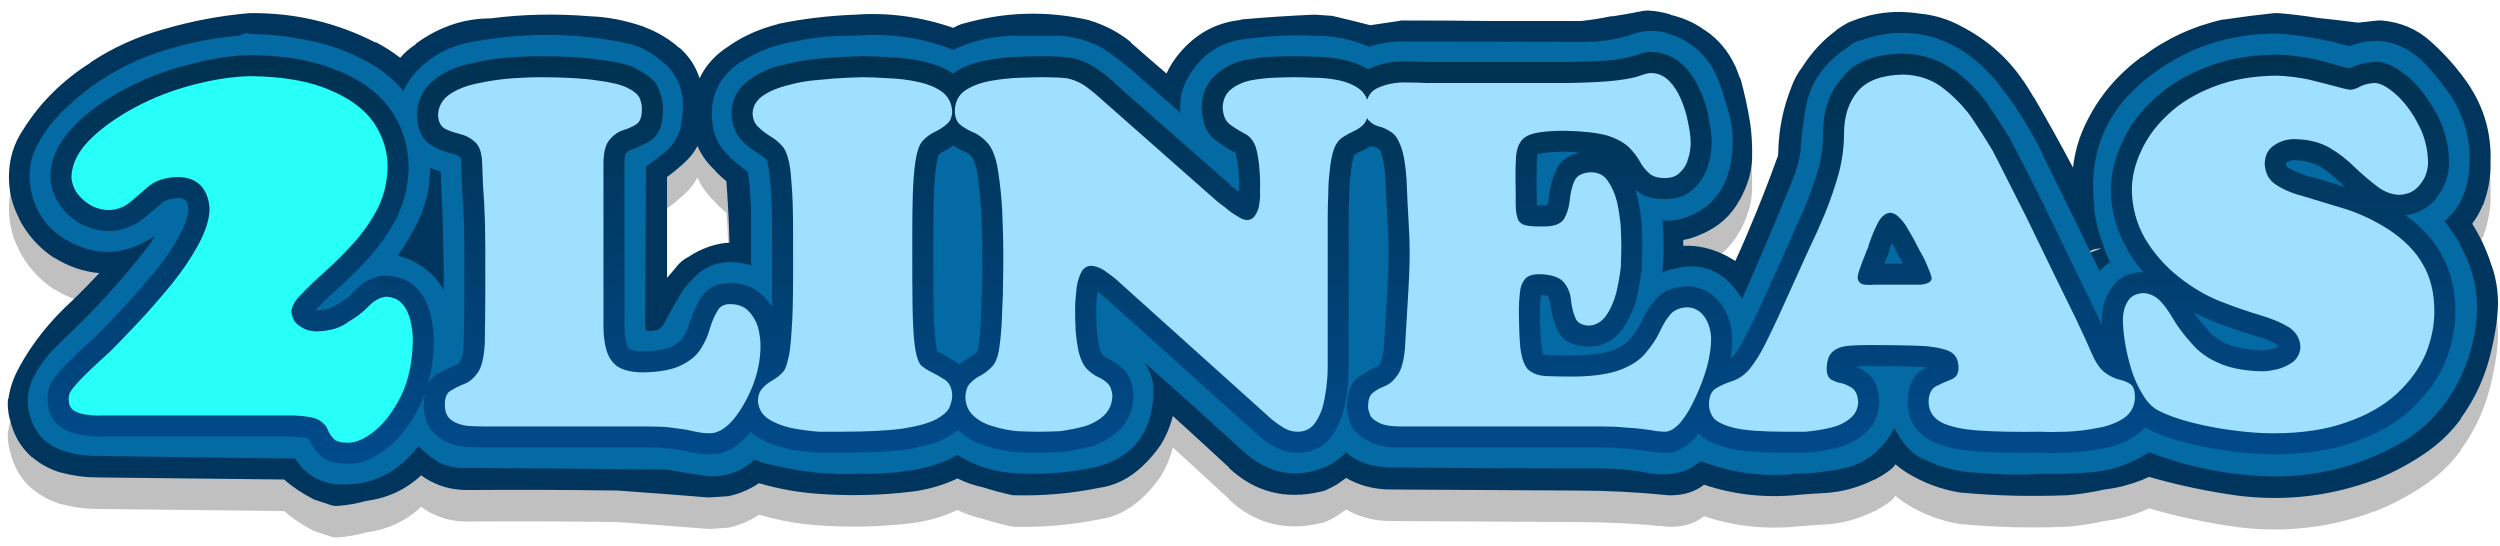 <?xml version="1.0" encoding="utf-8"?><svg id="bingoTVs" image-rendering="auto" baseProfile="basic" version="1.1" x="0px" y="0px" width="238" height="52" xmlns="http://www.w3.org/2000/svg" xmlns:xlink="http://www.w3.org/1999/xlink"><defs><linearGradient id="Gradient_1" gradientUnits="userSpaceOnUse" x1="119.637" y1="47.25" x2="119.662" y2="2.449" spreadMethod="pad"><stop offset="0%" stop-color="#014D91"/><stop offset="100%" stop-color="#002F4A"/></linearGradient></defs><g id="icoDOBLEL" overflow="visible"><g><g id="Layer5_0_FILL"><path fill="#000" fill-opacity=".247" stroke="none" d="M231.35 6.9Q229.45 5.2 226.75 4.95 226.55 4.95 226.35 4.95 225.45 5.05 224.55 5.15L224.45 5.15Q222.5 4.9 220.6 4.7 218.75 4.4 216.9 4.25 216.7 4.25 216.5 4.25 214.1 4.5 211.8 4.85 211.7 4.85 211.65 4.85 207.4 5.8 203.95 8.4L203.9 8.4Q200.35 11 198.55 14.8 197.6 16.75 197.35 18.95 195.55 15.55 193.65 12.3L193.6 12.25Q193.1 11.4 192.6 10.65 192.55 10.65 192.55 10.6 190.35 7.4 186.8 5.55 184.9 4.5 182.8 4.3 179.4 3.75 176.2 5.05 176.05 5.1 175.95 5.15 175.4 5.45 174.9 5.8 174.85 5.8 174.8 5.9 172.95 7.25 171.6 9.35 170.9 10.25 170.5 11.4 169.4 14.2 169.3 17.2L169.3 17.25Q169.3 17.6 169.25 17.95 169.2 17.95 169.2 18 167.9 21.6 166.45 25 165.85 26.45 165.2 27.85 164.9 27.65 164.6 27.5L164.55 27.45Q162.4 26.3 160.25 26.4L160.25 25.85Q161.05 25.7 161.85 25.35 164.4 24.3 165.6 22.05 165.6 22 165.65 22 166.75 19.95 166.8 18.1 166.85 16.25 166.6 14.6 166.25 12.5 165.7 10.5L165.65 10.45Q165.45 9.9 165.25 9.4 165.25 9.35 165.2 9.3 164.2 7.15 162.35 5.9 162.3 5.85 162.25 5.85 160.9 4.85 159 4.4L159.1 4.4Q158 4.05 156.85 4 156.6 4 156.35 4.05 154.9 4.35 153.55 4.55 153.45 4.55 153.35 4.55 151.95 4.85 150.5 5 146.3 5 142.1 5 137.75 4.95 133.45 4.95 133.3 4.95 133.15 5 131.75 5.2 130.45 5.4 128.7 4.95 127 4.55 126.85 4.5 126.7 4.5 125.95 4.45 125.25 4.4 125.1 4.4 125 4.4 121.55 4.55 118.2 4.85 118.15 4.85 118.1 4.9 114.9 5.25 112.7 7.6 111.65 8.7 111.05 10 109.35 8.55 107.65 7.05L107.65 7Q105.9 5.6 103.75 4.95 103.65 4.9 103.6 4.9 97.65 3.55 91.7 5.25 91.6 5.25 91.5 5.3 91.1 5.45 90.75 5.65 86.1 4.05 81.4 4.4 81.35 4.4 81.3 4.4 77.6 4.55 74.2 5.25 74.1 5.25 74.05 5.3 71.5 5.95 69.5 7.3 69.45 7.3 69.45 7.35 67.5 8.55 66.6 10.45 66.05 8.75 64.7 7.55L64.65 7.55Q63.25 6.3 61.4 5.6 61.35 5.55 61.3 5.55 58.75 4.65 56.2 4.55 51.3 4.15 46.7 4.75 42.9 4.75 39.6 7.15L39.6 7.2Q38.75 7.75 38.1 8.5 37 7.65 35.75 7L35.75 7.05Q30.2 4.2 23.9 4.25 23.8 4.25 23.75 4.25 19.65 4.6 15.7 5.75 11.85 6.8 8.6 8.95L8.65 8.95Q4.6 11.5 2.2 15.35 .85 17.35 .85 19.85 .85 21.95 1.8 23.75L1.75 23.7Q2.95 26.1 5.15 27.55L5.2 27.55Q7.2 28.8 9.45 29 8.25 30.3 6.9 31.6 3.75 34.45 1.8 38L1.85 37.95Q1.05 39.3 .8 40.95 .75 41 .75 41.1 .7 41.95 .9 42.8 .9 42.85 .95 42.9 1.4 45.05 3 46.5 3.05 46.5 3.1 46.55 4.2 47.5 5.8 48L5.85 48Q7.55 48.45 9.2 48.45 18.1 48.55 27.05 48.65 28.3 49.75 29.9 50.55 30.05 50.6 30.2 50.65 30.8 50.85 31.55 51.1 31.9 51.2 32.3 51.15 33.55 51.05 34.8 50.7 37.9 50.3 40.1 48.25 40.25 48.35 40.45 48.5 42.25 49.65 44.45 49.65L44.5 49.65Q51.7 49.6 58.8 49.7 63.05 50 67.35 50.35 67.5 50.35 67.65 50.35 68.4 50.3 69.15 50.25 69.3 50.25 69.5 50.2 71 49.85 72.25 49 75 49.8 77.75 50 82.25 50.35 86.85 49.8 89.15 49.5 91.15 48.55 92.25 49.1 93.6 49.4 94.85 49.8 96.2 50.1 96.4 50.15 96.6 50.15 100.65 50.25 104.6 49.45 106.9 49.15 108.8 47.35 109.75 46.45 110.5 45.35 111.3 44.05 111.65 42.6 114.35 45.05 117 47.5L117 47.55Q120.7 51 125.75 49.8 125.95 49.75 126.15 49.7 126.8 49.4 127.4 49.05 127.4 49 127.45 49 127.8 48.75 128.15 48.5 130.05 49.6 132.4 49.6 141.3 49.65 150.05 49.7 154.4 49.7 158.85 50.15 158.95 50.15 159.05 50.15 160.9 50.15 162.15 49.2 162.2 49.15 162.25 49.15 166.55 50.6 171.3 50.1 172.4 50 173.5 49.95 176.05 49.85 178.45 48.65L178.5 48.65Q180.15 47.75 180.45 47.2 180.9 47.6 181.45 47.95 183.85 49.45 186.65 49.9 186.7 49.9 186.75 49.9 191.65 50.35 196.7 50.15L196.8 50.15Q198.55 50 200.35 49.6 202.1 49.4 203.75 48.75L203.8 48.75Q204.2 48.55 204.6 48.4 208.75 49.6 213.15 50.2 219.8 51 226 48.7L226.05 48.7Q228.85 47.6 231.3 45.85 231.3 45.8 231.35 45.8 233 44.6 234.3 42.85L234.25 42.85Q236.45 39.85 237.25 36.05 237.6 34.5 237.75 33.05L237.75 33Q238 30.55 237.2 28.25L237.2 28.3Q236.55 26.2 235.35 24.3 235.95 23.5 236.35 22.55L236.4 22.5Q237.15 20.45 237.1 18.55 237.1 18.45 237.1 18.4 237.25 14 234.55 10.4 233.15 8.5 231.35 6.9M198.9 28.4Q198.9 28.45 198.9 28.5L198 28.7Q198 27.8 198.45 27.3 198.65 27.85 198.9 28.4M199 27.05Q198.95 27 198.95 26.95L199.05 26.85Q199.45 26.65 200.05 26.65L199 27.05M65.2 18.45Q65.2 18.4 65.25 18.4 65.95 17.75 66.4 16.9 66.95 18.2 68.15 19.3L68.1 19.3Q68.6 19.8 69.15 20.25 69.2 20.95 69.25 21.65L69.25 21.7Q69.4 23.9 69.45 26.1 68.5 26.15 67.6 26.45 67.5 26.45 67.45 26.5 66.45 26.85 65.55 27.45 64.85 27.8 64.4 28.4 63.95 28.95 63.5 29.45L63.5 19.85Q64.45 19.15 65.2 18.45Z"/></g></g><g><g id="Layer4_0_FILL"><path fill="#00365D" stroke="none" d="M231.35 3.9Q229.45 2.2 226.75 1.95 226.55 1.95 226.35 1.95 225.45 2.05 224.55 2.15L224.45 2.15Q222.5 1.9 220.6 1.7 218.75 1.4 216.9 1.25 216.7 1.25 216.5 1.25 214.1 1.5 211.8 1.85 211.7 1.85 211.65 1.85 207.4 2.8 203.95 5.4L203.9 5.4Q200.35 8 198.55 11.8 197.6 13.75 197.35 15.95 195.55 12.55 193.65 9.3L193.6 9.25Q193.1 8.4 192.6 7.65 192.55 7.65 192.55 7.6 190.35 4.4 186.8 2.55 184.9 1.5 182.8 1.3 179.4 .75 176.2 2.05 176.05 2.1 175.95 2.15 175.4 2.45 174.9 2.8 174.85 2.8 174.8 2.9 172.95 4.25 171.6 6.35 170.9 7.25 170.5 8.4 169.4 11.2 169.3 14.2L169.3 14.25Q169.3 14.6 169.25 14.95 169.2 14.95 169.2 15 167.9 18.6 166.45 22 165.85 23.45 165.2 24.85 164.9 24.65 164.6 24.5L164.55 24.45Q162.4 23.3 160.25 23.4L160.25 22.85Q161.05 22.7 161.85 22.35 164.4 21.3 165.6 19.05 165.6 19 165.65 19 166.75 16.95 166.8 15.1 166.85 13.25 166.6 11.6 166.25 9.5 165.7 7.5L165.65 7.45Q165.45 6.9 165.25 6.4 165.25 6.35 165.2 6.3 164.2 4.15 162.35 2.9 162.3 2.85 162.25 2.85 160.9 1.85 159 1.4L159.1 1.4Q158 1.05 156.85 1 156.6 1 156.35 1.05 154.9 1.35 153.55 1.55 153.45 1.55 153.35 1.55 151.95 1.85 150.5 2 146.3 2 142.1 2 137.75 1.95 133.45 1.95 133.3 1.95 133.15 2 131.75 2.2 130.45 2.4 128.7 1.95 127 1.55 126.85 1.5 126.7 1.5 125.95 1.45 125.25 1.4 125.1 1.4 125 1.4 121.55 1.55 118.2 1.85 118.15 1.85 118.1 1.9 114.9 2.25 112.7 4.6 111.65 5.7 111.05 7 109.35 5.55 107.65 4.05L107.65 4Q105.9 2.6 103.75 1.95 103.65 1.9 103.6 1.9 97.65 .55 91.7 2.25 91.6 2.25 91.5 2.3 91.1 2.45 90.75 2.65 86.1 1.05 81.4 1.4 81.35 1.4 81.3 1.4 77.6 1.55 74.2 2.25 74.1 2.25 74.05 2.3 71.5 2.95 69.5 4.3 69.45 4.3 69.45 4.35 67.5 5.55 66.6 7.45 66.05 5.75 64.7 4.55L64.65 4.55Q63.25 3.3 61.4 2.6 61.35 2.55 61.3 2.55 58.75 1.65 56.2 1.55 51.3 1.15 46.7 1.75 42.9 1.75 39.6 4.15L39.6 4.2Q38.75 4.75 38.1 5.5 37 4.65 35.75 4L35.75 4.05Q30.2 1.2 23.9 1.25 23.8 1.25 23.75 1.25 19.65 1.6 15.7 2.75 11.85 3.8 8.6 5.95L8.65 5.95Q4.6 8.5 2.2 12.35 .85 14.35 .85 16.85 .85 18.95 1.8 20.75L1.75 20.7Q2.95 23.1 5.15 24.55L5.2 24.55Q7.2 25.8 9.45 26 8.25 27.3 6.9 28.6 3.75 31.45 1.8 35L1.85 34.95Q1.05 36.3 .8 37.95 .75 38 .75 38.1 .7 38.95 .9 39.8 .9 39.85 .95 39.9 1.4 42.05 3 43.5 3.05 43.5 3.1 43.55 4.2 44.5 5.8 45L5.85 45Q7.55 45.45 9.2 45.45 18.1 45.55 27.05 45.65 28.3 46.75 29.9 47.55 30.05 47.6 30.2 47.65 30.8 47.85 31.55 48.1 31.9 48.2 32.3 48.15 33.55 48.05 34.8 47.7 37.9 47.3 40.1 45.25 40.25 45.35 40.45 45.5 42.25 46.65 44.45 46.65L44.5 46.65Q51.7 46.6 58.8 46.7 63.05 47 67.35 47.35 67.5 47.35 67.65 47.35 68.4 47.3 69.15 47.25 69.3 47.25 69.5 47.2 71 46.85 72.25 46 75 46.8 77.75 47 82.25 47.35 86.85 46.8 89.15 46.5 91.15 45.55 92.25 46.1 93.6 46.4 94.85 46.8 96.2 47.1 96.4 47.15 96.6 47.15 100.65 47.25 104.6 46.45 106.9 46.15 108.8 44.35 109.75 43.45 110.5 42.35 111.3 41.05 111.65 39.6 114.35 42.05 117 44.5L117 44.55Q120.7 48 125.75 46.8 125.95 46.75 126.15 46.7 126.8 46.4 127.4 46.05 127.4 46 127.45 46 127.8 45.75 128.15 45.5 130.05 46.6 132.4 46.6 141.3 46.65 150.05 46.7 154.4 46.7 158.85 47.15 158.95 47.15 159.05 47.15 160.9 47.15 162.15 46.2 162.2 46.15 162.25 46.15 166.55 47.6 171.3 47.1 172.4 47 173.5 46.95 176.05 46.85 178.45 45.65L178.5 45.65Q180.15 44.75 180.45 44.2 180.9 44.6 181.45 44.95 183.85 46.45 186.65 46.9 186.7 46.9 186.75 46.9 191.65 47.35 196.7 47.15L196.8 47.15Q198.55 47 200.35 46.6 202.1 46.4 203.75 45.75L203.8 45.75Q204.2 45.55 204.6 45.4 208.75 46.6 213.15 47.2 219.8 48 226 45.7L226.05 45.7Q228.85 44.6 231.3 42.85 231.3 42.8 231.35 42.8 233 41.6 234.3 39.85L234.25 39.85Q236.45 36.85 237.25 33.05 237.6 31.5 237.75 30.05L237.75 30Q238 27.55 237.2 25.25L237.2 25.3Q236.55 23.2 235.35 21.3 235.95 20.5 236.35 19.55L236.4 19.5Q237.15 17.45 237.1 15.55 237.1 15.45 237.1 15.4 237.25 11 234.55 7.4 233.15 5.5 231.35 3.9M199 24.05Q198.95 24 198.95 23.95L199.05 23.85Q199.45 23.65 200.05 23.65L199 24.05M198.9 25.4Q198.9 25.45 198.9 25.5L198 25.7Q198 24.8 198.45 24.3 198.65 24.85 198.9 25.4M66.4 13.9Q66.95 15.2 68.15 16.3L68.1 16.3Q68.6 16.8 69.15 17.25 69.2 17.95 69.25 18.65L69.25 18.7Q69.4 20.9 69.45 23.1 68.5 23.15 67.6 23.45 67.5 23.45 67.45 23.5 66.45 23.85 65.55 24.45 64.85 24.8 64.4 25.4 63.95 25.95 63.5 26.45L63.5 16.85Q64.45 16.15 65.2 15.45 65.2 15.4 65.25 15.4 65.95 14.75 66.4 13.9Z"/></g></g><g><g id="Layer3_0_FILL"><path fill="#046AA3" stroke="none" d="M230.85 6.05Q227.65 2.85 223.65 4.4 220.35 3.45 216.85 3.2 216.75 3.2 216.7 3.2 210.15 3.2 205.05 6.95 198.35 11.8 199.4 19.85L199.35 19.8Q199.55 21.5 200.15 23.1 200.35 23.8 200.7 24.55L200.7 24.6Q200.8 24.75 200.9 24.95 200.4 25.25 200.05 25.65 200 25.65 200 25.7 199.95 25.75 199.9 25.85 197.2 20.25 194.45 14.7L194.45 14.65Q192.95 11.6 190.9 8.8L190.85 8.8Q190.1 7.7 189.2 6.8 187.15 4.65 184.5 3.7 184.45 3.65 184.4 3.65 180.7 2.5 177 3.9 176.95 3.9 176.9 3.9 176.4 4.1 175.95 4.45L176 4.45Q172.25 6.8 171.8 10.95 171.55 12.6 171.4 14.25L171.45 14.2Q171.25 15.65 170.7 17 168.35 22.8 165.85 28.45 165.75 28.3 165.7 28.2L165.65 28.15Q163.2 24.45 159.15 25.65L159.2 25.6Q158.65 25.75 158.25 25.95 158.5 23.5 158.25 21 159 21.05 159.85 20.9 159.9 20.85 160 20.85 164.25 19.65 164.85 14.95L164.85 15Q165.15 12.8 164.6 10.8 164.2 9.4 163.75 8.05L163.75 8.1Q162.45 4.2 158.6 3.15L158.55 3.1Q156.75 2.65 154.9 3.45L154.85 3.45Q152.85 4 150.65 4 142.15 3.95 133.45 3.95 131.85 3.95 130.35 4.45 127.85 3.4 125.2 3.4 125.15 3.4 125.1 3.4 121.75 3.25 118.35 3.75L118.3 3.75Q114.9 4.25 113.15 7.3 112.35 8.55 112.35 10.3 112.35 10.5 112.4 10.75 109.9 8.6 107.5 6.45L107.45 6.45Q106.3 5.45 105.2 4.75L105.15 4.7Q103.2 3.55 100.85 3.4 100.8 3.4 100.75 3.4 98.9 3.4 97.05 3.4 93.65 3.35 90.75 4.75 86.35 3 81.45 3.4 78.6 3.35 75.85 3.9L75.95 3.9Q73 4.3 70.55 5.9L70.5 5.9Q67.3 8.05 67.85 11.9 68.05 13.6 69.45 14.9 69.45 14.95 69.5 15 70.2 15.6 71 16.2L70.85 16.1 70.9 16.15Q70.95 16.15 71 16.25 71.1 16.3 71.2 16.4 71.5 18.5 71.5 20.65 71.5 22.95 71.5 25.25 71.2 25.15 70.85 25.1 67.85 24.45 65.9 26.6 65.85 26.6 65.85 26.65 65 27.5 64.45 28.6L64.45 28.55Q63.75 29.8 63.1 31L63.05 31.05Q63 31.15 62.9 31.25 62.8 31.25 62.75 31.3 62.7 31.35 62.65 31.4 62.05 31.55 61.5 31.5 61.4 31.05 61.4 30.55L61.4 30.5Q61.45 23.15 61.5 15.85 62.45 15.2 63.35 14.45L63.4 14.4Q64.4 13.5 64.8 12.2 64.8 12.1 64.8 12.05 65.05 10.85 65 9.6L65 9.55Q64.85 7.55 63.35 6.1L63.3 6.1Q61.65 4.55 59.65 4.1L59.6 4.1Q52.4 2.6 44.9 4 41.75 4.55 39.6 6.85L39.55 6.9Q38.85 7.7 38.4 8.65 36.95 6.95 34.85 5.8L34.8 5.8Q32.05 4.3 28.85 3.75 26.25 3.25 23.9 3.25 23.3 3.05 22.8 3.4 18.35 3.75 14.05 5.35 9.4 7.15 5.85 10.7 5.8 10.7 5.8 10.75 4.65 11.9 3.8 13.35L3.8 13.4Q2.45 15.5 2.95 18.1L2.95 18.15Q3.7 21.65 7 23.2 10 24.65 13 23.4L13.05 23.4Q13.95 22.95 14.75 22.5 14.6 22.7 14.45 22.95L14.45 23Q11.55 26.8 8.3 30.1 7 31.4 5.4 32.95 4.05 34.25 3.25 35.8 2.65 36.85 2.65 38.25 2.65 38.3 2.65 38.35 2.75 40.4 4.2 41.9 4.25 41.95 4.35 42 4.8 42.4 5.5 42.7 7 43.4 9.2 43.4 18.5 43.55 27.8 43.65 27.95 43.65 28.1 43.65 29.4 45.75 31.9 46.1 32 46.1 32.1 46.1 36.85 46.4 39.85 42.45 40.25 42.9 40.8 43.35 40.9 43.4 41 43.5 41.1 43.55 41.25 43.65 41.35 43.75 41.5 43.85 42.8 44.6 44.35 44.55 44.4 44.55 44.45 44.55 44.9 44.55 45.4 44.55 54.35 44.6 63.45 44.7 65.4 45.05 67.5 45.35 67.65 45.35 67.85 45.35 70.15 45.3 71.85 43.75 72.7 44.15 73.7 44.3 77.8 45.3 82 45.1 84.25 45.15 86.6 44.8 88.45 44.55 90.3 43.75 90.3 43.7 90.35 43.7 90.75 43.5 91.15 43.3 91.35 43.45 91.6 43.6L91.65 43.6Q93.95 44.9 96.65 45.05 100.35 45.3 104.15 44.5L104.2 44.5Q109.45 43.2 109.8 37.75 109.95 35.95 108.95 34.5 113.7 38.7 118.4 43 122.05 46.25 126.3 44.4 126.35 44.35 126.4 44.35 127.4 43.85 128.15 43.05 129.65 44.45 132.4 44.5 142.45 44.6 152.55 44.6 154.8 44.6 157.05 45.05 159.15 45.4 160.8 44.65 160.95 44.55 161.05 44.5 161.5 44.2 161.95 43.9 166.25 45.6 171.1 45.1 173.45 45.05 175.9 44.5 175.95 44.5 176.05 44.45 177.65 43.95 178.75 42.9L178.6 43Q179 42.65 179.35 42.25 179.95 41.5 180.35 40.75 180.85 41.75 181.6 42.6 181.65 42.6 181.65 42.65 182.3 43.4 183.35 43.8 185.55 44.9 188.25 45 191.45 45.3 194.5 45.1 196.6 45.15 198.6 45 201.7 44.85 204.35 43.2 204.5 43.1 204.6 43.05 210.3 45.25 216.4 45.35 222.65 45.4 228.05 42.45L228 42.5Q232.45 40.1 234.5 35.35 235.65 32.65 235.8 29.8L235.8 29.75Q235.9 27.05 234.85 24.65L234.85 24.6Q234.5 23.9 234.2 23.3L234.2 23.25Q233.5 22.05 232.7 21.05 235 19.2 235.1 15.45 235.2 11.65 232.95 8.6 232 7.3 230.9 6.1L230.85 6.05M40.95 16L41 16Q41.45 16.15 41.95 16.35 42.25 22 42.25 27.7 41.6 26.35 40.4 25.55L40.5 25.6Q39.15 24.6 37.85 24.35 38.8 23 39.55 21.55L39.55 21.6Q40.95 18.85 40.95 16Z"/></g></g><g><g id="Layer2_0_FILL"><path fill="url(#Gradient_1)" stroke="none" d="M223.7 6.5Q223.35 6.45 222.8 6.3 221.65 5.95 220.2 5.6 220.15 5.6 220.1 5.6 218.45 5.25 216.8 5.2L216.7 5.2Q212.85 5.25 210.05 6.4 207.05 7.55 205.1 9.4 203 11.3 202.05 13.55L202.05 13.5Q200.95 15.85 200.95 18.1L200.95 18.15Q201 21.15 202.5 23.7L202.5 23.75Q203.15 24.9 204.05 25.9 204 25.9 203.95 25.9 201.75 26 200.85 27.7 200.1 28.85 200.1 30.45 200.1 30.7 200.1 30.95 199.8 30.3 199.45 29.55 198.4 27.4 197.15 24.85 195.9 22.2 194.7 19.8L194.7 19.75Q193.5 17.35 192.6 15.6 191.7 13.85 191.45 13.4L191.45 13.35Q190.45 11.7 189.25 9.95 189.25 9.9 189.2 9.85 187.85 8 186 6.65L185.95 6.65Q183.95 5.2 181.25 5.1L181.2 5.1Q177.05 5.15 175.35 7.45 173.55 9.45 173.55 12.75 173.55 14.35 173.15 16L173.15 15.95Q172.6 17.8 171.9 19.55 171.15 21.25 170.4 22.9L170.4 22.95 167.5 29.35Q166.95 30.5 166.25 31.85 165.7 33 165.05 33.85 164.9 34 164.75 34.15 164.9 33.15 164.9 32.25 164.9 31.25 164.55 30.25 164.1 29.05 163.25 28.3 162.25 27.35 160.8 27.25 160.65 27.25 160.55 27.25 158.45 27.35 157.5 28.65 156.75 29.5 156.2 30.8L156.2 30.75Q155.85 31.45 155.25 32.2 155.2 32.25 155.15 32.3 154.65 32.9 153.65 33.3 152.3 33.8 149.95 33.85 148.25 33.85 147.3 33.8 147.05 33.8 146.9 33.75 146.8 33.45 146.75 32.95L146.75 33.05Q146.6 31.7 146.6 29.35 146.6 28.75 146.7 28.15L146.7 28.1Q147.1 28.1 147.35 28.15 147.5 28.4 147.55 28.7 147.7 30.05 148.1 31 148.65 32.9 151.15 33 151.25 33 151.35 33 153.3 32.95 154.55 31.25L154.55 31.2Q155.3 30.1 155.8 28.5L155.8 28.45Q156.1 27.05 156.3 25.7 156.3 25.6 156.3 25.55 156.35 24.25 156.35 23.45 156.35 22.7 156.3 21.55 156.3 21.5 156.3 21.45 156.2 20.15 155.9 18.85L155.9 18.8Q155.8 18.4 155.7 18.05 156.6 18.95 158.5 18.95 160.45 18.95 161.45 17.75 162.25 16.95 162.6 15.8 162.95 14.7 162.95 13.6 162.95 12.6 162.65 11.25L162.7 11.3Q162.45 9.95 161.9 8.7L161.9 8.75Q161.3 7.25 160.35 6.3 158.95 4.95 157.15 4.95 156.65 4.9 155.5 5.35L155.45 5.35Q154.9 5.5 153.7 5.7 152.2 5.85 149.25 5.9L135.85 5.9Q134.8 5.85 133.45 5.85L133.4 5.85Q131.65 5.9 130.25 6.6 129.25 6 127.95 5.7L127.9 5.7Q126.5 5.4 125.1 5.4 123.95 5.35 123.15 5.35 122.35 5.35 121.2 5.4L121.15 5.4Q119.9 5.45 118.7 5.7 118.65 5.7 118.6 5.7 117 6.05 115.95 6.95 114.5 8.05 114.4 10.1 114.4 10.2 114.4 10.3 114.5 12.65 115.95 13.5L115.9 13.45Q116.6 14 117.5 14.5 117.55 14.5 117.6 14.5 117.6 14.55 117.65 14.6 117.8 15.25 117.9 16.25L117.9 16.3Q118 17.3 117.95 18.15 117.95 18.2 117.95 18.25L117.9 18.2Q117.4 17.85 117.15 17.65L117.2 17.65 106.15 7.95 106.15 7.9Q105 6.9 104.2 6.4L104.15 6.35Q103.05 5.7 101.95 5.5 101.85 5.45 101.8 5.5 100.85 5.35 99.3 5.35 98.45 5.35 97.05 5.4 95.5 5.45 93.95 5.75 92.1 6.05 90.8 6.95 90.75 7 90.7 7 89.55 6.2 87.85 5.85 86.3 5.5 84.7 5.45 83.25 5.35 82.1 5.35 81.8 5.35 80.6 5.4 79.35 5.45 77.8 5.6 76.15 5.75 74.55 6.2L74.6 6.15Q72.75 6.6 71.55 7.45 69.7 8.7 69.65 10.65 69.65 10.7 69.65 10.75 69.65 12.45 70.75 13.5 71.4 14.15 72.25 14.65L72.3 14.7Q72.7 14.9 73.05 15.3 73.05 15.4 73.1 15.55 73.1 15.6 73.1 15.65 73.25 16.2 73.35 17.55L73.35 17.6Q73.5 19.1 73.5 21.95L73.5 26.55Q73.5 28.05 73.5 29.2 73.1 28.6 72.65 28.15 72.6 28.1 72.55 28.1 71.4 26.95 69.5 26.95 67.45 26.95 66.6 28.55 66.1 29.4 65.7 30.6 65.65 30.65 65.65 30.75 65.45 31.4 65.05 32.1L65.05 32.15Q64.7 32.6 64 32.95L64 33Q63 33.4 61.25 33.45 60.4 33.45 59.95 33.25 59.7 33.05 59.65 32.7 59.4 31.8 59.45 30.5L59.45 15.6Q59.45 14.95 59.55 14.65 59.55 14.6 59.6 14.6 59.75 14.4 59.95 14.3 60.85 14 61.65 13.55 63.05 12.85 63.1 10.7 63.2 9.65 62.75 8.6L62.75 8.55Q62.35 7.4 60.55 6.55L60.6 6.55Q59.5 5.95 57.1 5.7 55 5.35 51.3 5.35 50.35 5.35 48.75 5.45 47.05 5.55 45.25 5.95L45.3 5.95Q43.2 6.3 41.75 7.3 39.75 8.65 39.7 10.9 39.7 10.95 39.7 11.05 39.8 13.25 41.35 14 41.4 14 41.45 14.05 42.25 14.45 43.3 14.7 43.6 14.8 43.85 15 43.9 15 43.9 15.05 43.9 15.2 43.9 15.6 43.95 17.55 44.1 19.6 44.2 21.5 44.2 23.5 44.2 25.6 44.2 27.85 44.2 30.1 44.15 32.6 44.1 33.8 43.85 34.35 43.7 34.55 43.55 34.7 43.5 34.7 43.45 34.7 42.6 35.05 41.95 35.45 41.15 35.75 40.75 36.55 40.85 36.15 40.95 35.7 41 35.45 41.05 35.2 41.3 33.9 41.3 32.45L41.3 32.4Q41.3 31.35 41.05 30.25 40.75 28.7 39.9 27.7 38.8 26.35 36.9 26.25 36.8 26.25 36.7 26.25 35.15 26.25 33.75 27.7 33.7 27.7 33.7 27.75 33.1 28.4 32.15 28.95 32.05 29 31.95 29.1 31.25 29.5 30.1 29.55 30.05 29.55 30 29.55 30.05 29.5 30.15 29.45L30.15 29.4Q31 28.5 32.3 27.35 33.75 26.05 35.2 24.45 36.7 22.75 37.8 20.7L37.8 20.65Q38.85 18.5 38.9 15.95L38.9 15.9Q38.9 13.05 37.3 10.6L37.25 10.55Q35.65 8.15 32.15 6.7L32.15 6.75Q28.95 5.3 23.9 5.25 23.85 5.25 23.8 5.25 21.05 5.3 17.8 6.2 14.65 7 11.85 8.5 8.95 10.05 7.1 11.95 4.8 14.3 4.8 16.8 4.8 16.9 4.8 17 4.9 18.4 5.75 19.6 6.55 20.7 7.85 21.4 9.1 22 10.4 22 10.45 22 10.5 22 12.3 21.9 13.75 20.75 13.75 20.7 13.8 20.7 14.6 20 15.5 19.25 16.05 18.9 16.95 18.85 17.35 18.85 17.65 19.05L17.7 19.1Q17.9 19.4 17.95 19.95 17.85 21 17.1 22.4 16.2 24.1 14.75 25.85 13.2 27.7 11.75 29.3 10.2 30.9 9.2 31.95L9.15 32Q7.1 33.85 6.2 34.8 5.1 35.95 4.85 36.5 4.8 36.55 4.8 36.6 4.45 37.4 4.55 38.25 4.65 40.15 6.25 40.95L6.2 40.9Q7.1 41.4 8.35 41.5 9.2 41.6 9.9 41.55L27.8 41.55Q28.9 41.6 29.4 41.75L29.3 41.7Q29.349 41.7 29.35 41.65 29.350 41.700 29.4 41.75 29.75 42.6 30.35 43.2 31.05 44.15 33.1 44.15 34.9 44.25 37 42.55 38.7 41.2 40 38.55L40 38.5Q40.05 38.35 40.15 38.25 40.3 37.85 40.45 37.45 40.35 37.95 40.35 38.55 40.35 40.8 42 41.75L41.95 41.75Q42.9 42.4 44.35 42.55 44.4 42.55 44.45 42.55 45.4 42.6 46.2 42.6L61.8 42.6Q62.85 42.6 63.65 42.7 64.3 42.75 64.85 42.85 65.55 43 66.15 43.15L66.1 43.1Q66.75 43.25 67.65 43.25 67.7 43.25 67.75 43.25 69.6 43.3 71.4 41.2L71.4 41.15 71.45 41.1Q71.65 41.3 71.95 41.5L72 41.55Q73.15 42.3 74.95 42.7L75 42.75Q76.4 43 77.8 43.1 77.9 43.1 77.95 43.1 79.25 43.1 80 43.1 84 43.1 86.25 42.8L86.3 42.8Q88.95 42.35 90.15 41.65 90.75 41.3 91.2 40.95 91.25 41 91.35 41.05L91.4 41.1Q92.45 42.05 94 42.5 95.3 42.9 96.75 43.05 96.8 43.05 96.85 43.05 98 43.1 98.85 43.1 99.8 43.1 101 43.05 101.05 43.05 101.15 43.05 102.45 42.85 103.7 42.55 103.75 42.5 103.8 42.55 105.4 42 106.5 41 107.8 39.8 107.9 37.8 107.9 37.7 107.9 37.6 107.8 35.9 106.9 35.1 106.3 34.5 105.4 34.1 105.15 33.95 104.95 33.75 104.8 33.5 104.65 33.15 104.65 33.1 104.65 33.05 104.5 32.25 104.4 31.3 104.35 30.2 104.35 29.3 104.35 28.85 104.45 28.1 104.45 28 104.45 27.95 104.45 27.85 104.5 27.75 104.95 28.1 105.3 28.45 105.35 28.45 105.4 28.5L119.85 41.5Q120.5 42.05 121.25 42.5 122.3 43.1 123.55 43.1 125.8 43.1 127 41.2 127 41.15 127.05 41.15 127.85 39.8 128.15 37.95L128.15 38Q128.4 36.45 128.4 34.85 128.4 33.45 128.4 32.65L128.4 20.55Q128.4 19.65 128.45 18.6 128.45 18.55 128.45 18.5 128.45 17.45 128.6 16.5L128.6 16.4Q128.7 15.5 128.9 14.8 128.9 14.75 128.95 14.75 129.35 14.45 129.8 14.3 130.15 14.1 130.5 13.9 130.6 13.95 130.8 14 130.85 14 130.9 14 131.1 14.05 131.3 14.25 131.4 14.25 131.45 14.3 131.4 14.4 131.5 14.6L131.5 14.65Q131.8 15.45 131.9 17.2 132 19.65 132.1 21.3 132.2 22.8 132.2 23.9 132.2 25 132.15 26.15 132.1 27.3 132 28.9 131.9 30.45 131.75 33.05 131.65 34.05 131.45 34.55 131.4 34.55 131.4 34.6 131.25 34.8 131.15 34.9 130.2 35.25 129.55 35.8L129.6 35.7Q128.35 36.4 128.25 38.35 128.1 39 128.45 39.9 128.6 41.15 130.3 42 131.25 42.6 133.35 42.6L152.55 42.6Q153.65 42.6 154.5 42.7 154.55 42.7 154.6 42.7 155.5 42.75 156.2 42.85 156.9 42.95 157.4 43.05 157.45 43.05 157.55 43.05 158.2 43.1 158.5 43.1 159.95 43.25 161.5 41.55L161.55 41.5Q161.6 41.35 161.7 41.25 162.5 42.15 164.7 42.7 166.4 43.1 170 43.1 170.7 43.1 171.85 43.1 171.95 43.1 172.05 43.1 173.3 43 174.6 42.7 176.2 42.35 177.25 41.5 178.8 40.35 178.9 38.4 178.9 38.3 178.9 38.2 178.8 36.3 177.75 35.5 177.65 35.45 177.6 35.4 177.2 35.1 176.7 34.9 177.2 34.85 177.8 34.85 181.3 34.85 183.15 34.95 183.25 34.95 183.4 35 181.7 35.7 181.6 38.1 181.6 38.15 181.6 38.2 181.6 40.85 184 42.05L184.05 42.05Q185.55 42.8 188.45 43 190.85 43.15 194.2 43.1 194.25 43.1 194.35 43.1 195.25 43.15 196.75 43.1 198.4 43.05 200.05 42.7L200 42.75Q201.95 42.4 203.3 41.5 203.3 41.45 203.35 41.45 203.85 41.1 204.2 40.7 204.3 40.75 204.4 40.8 204.45 40.8 204.5 40.85 206 41.65 208.3 42.2 210.4 42.7 212.55 43 214.7 43.25 216.4 43.25 220.9 43.25 224.1 42.1L224.05 42.1Q227.4 40.95 229.5 39 231.7 36.95 232.75 34.55 233.75 32.1 233.75 29.65 233.75 26.45 232.4 24.2L232.4 24.15Q231.25 22.1 229 20.5 230.85 20.25 231.95 18.85 231.95 18.8 232 18.75 233.15 17.3 233.15 15.4L233.15 15.35Q233.1 12.9 231.95 10.8L231.9 10.75Q230.8 8.7 229.4 7.45 227.45 5.75 226.05 5.9 226 5.9 225.95 5.9 224.75 6 223.95 6.4 223.85 6.4 223.75 6.5L223.7 6.5M222.75 17.35L222.8 17.35Q223 17.6 223.25 17.8 221.5 17.25 220.1 16.85 220.05 16.8 220 16.85 218.65 16.45 217.8 15.95L217.75 15.9Q217.6 15.75 217.6 15.55L217.6 15.5 217.65 15.5Q218.05 15.2 218.55 15.25 219.8 15.3 220.75 15.8L220.8 15.8Q221.85 16.45 222.75 17.35M216.8 32.85Q216.9 32.9 216.95 32.95 216.65 33.1 216.35 33.2 215.75 33.35 215.4 33.35 213.35 33.3 212.05 32.75L212 32.75Q210.9 32.25 210.2 31.45 210.15 31.4 210.15 31.35 209.35 30.5 208.85 29.75 209.75 30.2 210.7 30.6 212.8 31.4 214.6 31.95 215.95 32.3 216.8 32.85M180.1 23.15Q180.3 23.45 180.45 23.7L180.35 23.6Q180.55 24 181 24.8 181 24.85 181.05 24.9 181.1 25 181.15 25.1L179.4 25.1Q179.55 24.65 179.65 24.45 179.8 24.2 179.85 23.9 179.85 23.7 180.05 23.25L180.1 23.2 180.1 23.15M148.9 14.45L148.95 14.45Q149.75 14.45 150.4 14.55 148.6 14.9 148.1 16.35 147.6 17.35 147.45 18.8 147.4 19.25 147.25 19.6 147.25 19.55 147.2 19.55 146.65 19.55 146.3 19.55 146.3 19.25 146.3 18.85 146.3 18.75 146.3 18.7 146.25 16.8 146.3 15.6 146.3 15.55 146.3 15.5 146.3 14.95 146.4 14.65 146.449 14.600 146.45 14.55 146.450 14.65 146.55 14.65 147.35 14.45 148.9 14.45M89.15 15.65Q89.25 15 89.35 14.75 89.6 14.5 89.85 14.4 90.35 14.15 90.75 13.85 91.25 14.2 91.85 14.45L91.9 14.45Q92.25 14.6 92.55 14.95 92.85 15.45 93.05 16.5 93.4 18.85 93.45 21.25L93.45 21.3Q93.55 23.75 93.5 26.2L93.5 26.25Q93.5 27.85 93.4 29.7L93.4 29.75Q93.35 31.55 93.15 33.05L93.15 33Q93.05 33.35 93 33.55 92.7 33.8 92.4 34L92.45 33.95Q91.85 34.25 91.35 34.7 91.25 34.6 91.1 34.5L91.05 34.5Q90.25 33.95 89.25 33.45L89.3 33.5Q89.243 33.446 89.15 33.4 89.2 33.35 89.2 33.3 89.05 32.65 88.95 31.25 88.85 29.55 88.85 26.55L88.85 21.95Q88.85 20.25 88.9 18.55 88.95 16.95 89.15 15.65Z"/></g></g><g><g id="Layer1_0_FILL"><path fill="#27FFF9" stroke="none" d="M31.35 8.55Q28.45 7.3 23.85 7.25 21.3 7.3 18.3 8.1 15.4 8.85 12.8 10.25 10.2 11.65 8.5 13.35 6.85 15.05 6.8 16.85 6.85 17.7 7.35 18.4 7.9 19.15 8.75 19.6 9.55 20 10.4 20 11.55 19.95 12.45 19.2 13.3 18.45 14.25 17.65 15.25 16.9 16.9 16.85 18.3 16.85 19.1 17.65 19.9 18.5 19.95 19.95 19.9 21.45 18.85 23.35 17.85 25.2 16.3 27.1 14.7 29.05 13.2 30.65 11.6 32.35 10.55 33.4 8.5 35.25 7.65 36.15 6.85 37 6.65 37.4 6.5 37.75 6.55 38.1 6.55 38.85 7.15 39.15 7.7 39.45 8.45 39.5 9.15 39.6 9.7 39.55L27.8 39.55Q29.6 39.6 30.3 39.95 31 40.35 31.2 40.9 31.4 41.4 31.75 41.75 32.1 42.15 33.1 42.15 34.3 42.15 35.7 41 37.1 39.85 38.2 37.65 39.25 35.45 39.3 32.4 39.3 31.55 39.1 30.65 38.9 29.65 38.35 29 37.8 28.3 36.8 28.25 35.95 28.3 35.15 29.1 34.35 29.95 33.15 30.65 32.05 31.5 30.15 31.55 29.25 31.55 28.55 31.05 27.8 30.6 27.75 29.65 27.75 28.95 28.7 28 29.6 27.05 30.95 25.85 32.35 24.6 33.7 23.1 35.05 21.6 36 19.75 36.85 18 36.9 15.9 36.9 13.65 35.6 11.7 34.25 9.75 31.35 8.55Z"/><path fill="#9FDFFF" stroke="none" d="M61.1 10.5Q61.15 9.95 60.9 9.35 60.65 8.8 59.7 8.35 58.8 7.9 56.8 7.65 54.8 7.35 51.3 7.35 50.4 7.35 48.85 7.45 47.3 7.55 45.65 7.9 44 8.2 42.85 8.95 41.75 9.7 41.7 10.95 41.75 11.9 42.35 12.25 42.95 12.55 43.75 12.75 44.6 12.95 45.2 13.5 45.85 14.05 45.9 15.5 45.95 17.45 46.1 19.45 46.2 21.4 46.2 23.5 46.2 25.6 46.2 27.85 46.2 30.1 46.15 32.65 46.05 34.65 45.5 35.45 44.9 36.3 44.2 36.55 43.45 36.85 42.9 37.2 42.35 37.5 42.35 38.55 42.35 39.6 43.05 40.05 43.65 40.45 44.55 40.55 45.45 40.6 46.2 40.6L61.8 40.6Q63 40.6 63.85 40.7 64.65 40.8 65.3 40.9 65.95 41.05 66.5 41.15 67 41.25 67.65 41.25 68.75 41.2 69.85 39.9 70.9 38.6 71.65 36.75 72.4 34.8 72.4 32.95 72.4 32.05 72.15 31.1 71.85 30.2 71.2 29.55 70.55 28.95 69.5 28.95 68.65 28.95 68.3 29.6 67.9 30.25 67.6 31.2 67.35 32.2 66.75 33.15 66.2 34.1 64.9 34.75 63.65 35.4 61.3 35.45 59.65 35.45 58.8 34.9 58 34.35 57.7 33.2 57.4 32.1 57.45 30.45L57.45 15.6Q57.45 14 58 13.35 58.55 12.65 59.3 12.4 60 12.2 60.55 11.85 61.1 11.5 61.1 10.5M84.6 7.45Q83.2 7.35 82.1 7.35 81.8 7.35 80.65 7.4 79.5 7.45 78 7.6 76.5 7.7 75.05 8.1 73.6 8.45 72.65 9.1 71.7 9.75 71.65 10.75 71.65 11.55 72.15 12.05 72.65 12.55 73.3 12.95 74 13.35 74.55 14 74.8 14.3 75 15 75.25 15.75 75.35 17.4 75.5 19 75.5 21.95L75.5 26.55Q75.5 29.8 75.35 31.6 75.25 33.45 75 34.3 74.8 35.2 74.5 35.45 74.1 35.9 73.55 36.2 73 36.5 72.6 36.95 72.2 37.35 72.15 38.1 72.2 39.2 73.1 39.85 74 40.45 75.35 40.75 76.65 41 77.95 41.1 79.25 41.1 80 41.1 83.8 41.1 85.95 40.8 88.15 40.45 89.15 39.9 90.15 39.35 90.4 38.75 90.65 38.15 90.65 37.6 90.6 36.6 89.95 36.15 89.25 35.7 88.35 35.25 88 35.05 87.7 34.8 87.45 34.55 87.25 33.8 87.05 33.05 86.95 31.35 86.85 29.65 86.85 26.55L86.85 21.95Q86.85 20.25 86.9 18.5 86.95 16.75 87.15 15.35 87.35 14 87.8 13.45 88.35 12.85 89 12.55 89.65 12.25 90.15 11.8 90.6 11.45 90.65 10.65 90.6 9.45 89.7 8.75 88.8 8.1 87.4 7.8 86.05 7.5 84.6 7.45M162.9 32.25Q162.9 31.6 162.65 30.9 162.4 30.2 161.9 29.75 161.4 29.3 160.65 29.25 159.55 29.3 159 29.95 158.45 30.6 158 31.6 157.55 32.55 156.75 33.5 156 34.5 154.4 35.15 152.8 35.8 149.95 35.85 148.15 35.85 147.1 35.8 146 35.7 145.45 35.15 144.95 34.6 144.75 33.25 144.6 31.85 144.6 29.35 144.6 28.6 144.7 27.85 144.75 27.1 145.15 26.6 145.55 26.1 146.55 26.1 148.25 26.15 148.85 26.85 149.45 27.55 149.55 28.5 149.65 29.5 149.95 30.2 150.2 30.95 151.25 31 152.25 30.95 152.9 30.05 153.5 29.2 153.85 27.95 154.15 26.7 154.3 25.45 154.35 24.2 154.35 23.45 154.35 22.75 154.3 21.6 154.2 20.45 153.95 19.25 153.65 18.05 153.05 17.2 152.5 16.4 151.45 16.4 150.25 16.45 149.9 17.2 149.55 17.95 149.45 19 149.35 20 148.95 20.75 148.55 21.5 147.25 21.55 145.85 21.6 145.25 21.45 144.6 21.3 144.45 20.7 144.25 20.1 144.3 18.75 144.25 16.75 144.3 15.5 144.3 14.25 144.7 13.6 145.05 12.95 146.05 12.7 147.05 12.45 148.95 12.45 151.55 12.5 153 12.9 154.4 13.35 155.1 14.05 155.75 14.7 156.1 15.35 156.45 16 156.95 16.45 157.45 16.95 158.5 16.95 159.45 16.95 159.95 16.4 160.5 15.9 160.7 15.15 160.95 14.4 160.95 13.6 160.95 12.8 160.7 11.65 160.5 10.55 160.05 9.5 159.6 8.4 158.9 7.7 158.15 6.95 157.15 6.95 156.85 6.95 156.15 7.2 155.5 7.45 153.95 7.65 152.35 7.85 149.25 7.9L135.85 7.9Q134.8 7.85 133.45 7.85 132.15 7.9 131.1 8.4 130.4 8.75 130.15 9.5 129.95 8.9 129.45 8.5 128.65 7.9 127.5 7.65 126.3 7.4 125.1 7.4 123.95 7.35 123.15 7.35 122.4 7.35 121.25 7.4 120.15 7.45 119.05 7.65 117.95 7.9 117.2 8.5 116.45 9.1 116.4 10.2 116.45 11.4 117.1 11.85 117.7 12.3 118.45 12.7 119.2 13.05 119.55 14 119.8 14.85 119.9 16.1 120 17.3 119.95 18.25 120 18.65 119.9 19.3 119.85 19.95 119.55 20.4 119.3 20.9 118.75 20.95 118.3 20.95 117.75 20.55 117.2 20.25 116.7 19.8 116.15 19.4 115.85 19.15L104.8 9.4Q103.8 8.5 103.1 8.05 102.35 7.6 101.55 7.45 100.7 7.35 99.3 7.35 98.5 7.35 97.1 7.4 95.7 7.45 94.3 7.7 92.9 7.95 91.9 8.6 90.95 9.25 90.9 10.5 90.9 11.5 91.45 11.9 91.95 12.3 92.65 12.6 93.4 12.9 94.05 13.65 94.7 14.4 95 16.15 95.4 18.65 95.45 21.2 95.55 23.75 95.5 26.25 95.5 27.9 95.4 29.8 95.35 31.75 95.1 33.35 94.9 34.45 94.4 34.95 93.9 35.45 93.35 35.75 92.75 36.05 92.35 36.5 91.95 36.9 91.9 37.8 91.95 38.95 92.7 39.6 93.45 40.3 94.6 40.6 95.7 40.95 96.9 41.05 98.05 41.1 98.85 41.1 99.75 41.1 100.9 41.05 102.05 40.9 103.2 40.6 104.35 40.25 105.1 39.55 105.85 38.85 105.9 37.7 105.85 36.9 105.45 36.5 105.1 36.15 104.55 35.9 104 35.65 103.5 35.15 103 34.65 102.7 33.55 102.5 32.65 102.4 31.45 102.35 30.3 102.35 29.3 102.35 28.75 102.45 27.85 102.5 26.9 102.85 26.1 103.15 25.35 103.85 25.3 104.65 25.35 105.4 25.95 106.2 26.5 106.7 27L121.1 39.95Q121.65 40.4 122.25 40.75 122.85 41.1 123.55 41.1 124.7 41.1 125.3 40.1 125.95 39.1 126.15 37.65 126.4 36.25 126.4 34.85 126.4 33.45 126.4 32.65L126.4 20.55Q126.4 19.6 126.45 18.5 126.45 17.3 126.6 16.2 126.7 15.05 127 14.15 127.3 13.4 127.85 13.05 128.4 12.7 128.95 12.45 129.5 12.2 129.85 11.8 130.05 11.55 130.15 11.25 130.25 11.45 130.4 11.55 130.75 11.9 131.3 12.05 131.8 12.15 132.4 12.55 132.95 12.85 133.35 13.9 133.75 14.9 133.9 17.05 134 19.5 134.1 21.15 134.2 22.75 134.2 23.9 134.2 25.05 134.15 26.2 134.1 27.4 134 29 133.9 30.6 133.75 33.15 133.6 34.95 133.05 35.7 132.5 36.5 131.85 36.75 131.2 37 130.75 37.35 130.25 37.7 130.25 38.6 130.2 38.9 130.4 39.4 130.5 39.85 131.2 40.2 131.85 40.6 133.35 40.6L152.55 40.6Q153.75 40.6 154.7 40.7 155.7 40.75 156.45 40.85 157.2 40.95 157.75 41.05 158.25 41.1 158.5 41.1 159.2 41.1 160 40.2 160.75 39.3 161.4 37.85 162.05 36.5 162.5 34.95 162.9 33.45 162.9 32.25M203.25 37.85Q203.25 36.9 202.85 36.6 202.45 36.3 201.8 36.15 201.15 36 200.5 35.55 199.8 35.1 199.2 33.8 198.7 32.6 197.65 30.4 196.6 28.25 195.35 25.7 194.1 23.1 192.9 20.65 191.7 18.25 190.8 16.5 189.95 14.8 189.7 14.35 188.75 12.75 187.6 11.05 186.4 9.45 184.8 8.25 183.25 7.15 181.2 7.1 178.15 7.15 176.85 8.7 175.55 10.25 175.55 12.75 175.55 14.6 175.05 16.5 174.5 18.45 173.75 20.3 173 22.1 172.2 23.75L169.3 30.15Q168.75 31.35 168.05 32.75 167.35 34.15 166.55 35.15 165.85 35.95 165 36.25 164.05 36.55 163.4 36.95 162.75 37.3 162.7 38.35 162.65 39.1 163.1 39.75 163.55 40.35 165.15 40.75 166.7 41.1 170 41.1 170.7 41.1 171.85 41.1 173 41 174.15 40.75 175.3 40.5 176.05 39.9 176.85 39.3 176.9 38.3 176.85 37.4 176.4 37 176 36.7 175.4 36.5 174.8 36.4 174.35 36.15 173.95 35.9 173.9 35.25 173.9 34.1 174.35 33.6 174.8 33.1 175.7 32.95 176.55 32.85 177.8 32.85 181.45 32.85 183.35 32.95 185.25 33.15 185.85 33.6 186.5 34.1 186.45 35.15 186.4 35.9 185.7 36.15 185.05 36.4 184.35 36.75 183.65 37.1 183.6 38.2 183.6 39.6 184.9 40.25 186.15 40.85 188.55 41 190.95 41.15 194.3 41.1 195.2 41.15 196.65 41.1 198.15 41.05 199.65 40.75 201.15 40.5 202.2 39.8 203.2 39.1 203.25 37.85M180.85 20.75Q181.3 21.2 181.6 21.75 181.95 22.35 182.15 22.7 182.35 23.1 182.75 23.85 183.2 24.6 183.5 25.35 183.85 26.15 183.9 26.5 183.85 26.85 183.5 26.95 183.15 27.1 182.7 27.1 182.25 27.1 182 27.1L178.5 27.1Q178.1 27.15 177.5 27.1 176.9 27 176.85 26.45 176.85 26.15 177.05 25.6 177.25 25 177.5 24.4 177.7 23.85 177.85 23.55 177.9 23.25 178.2 22.5 178.5 21.7 178.9 21 179.35 20.3 179.95 20.25 180.45 20.3 180.85 20.75M224.75 8.2Q224.25 8.5 223.75 8.55 223.35 8.5 222.25 8.2 221.15 7.9 219.7 7.55 218.2 7.25 216.7 7.2 213.3 7.25 210.75 8.25 208.15 9.25 206.45 10.85 204.7 12.45 203.85 14.35 202.95 16.25 202.95 18.1 203 20.6 204.2 22.7 205.45 24.8 207.4 26.35 209.35 27.9 211.4 28.7 213.45 29.5 215.15 30 216.85 30.5 217.9 31.15 218.95 31.85 219 33.05 218.95 33.9 218.3 34.45 217.6 34.95 216.8 35.15 215.95 35.35 215.4 35.35 212.85 35.3 211.2 34.55 209.6 33.85 208.65 32.7 207.65 31.6 207 30.55 206.35 29.4 205.7 28.7 205 27.95 204.05 27.9 203 27.95 202.55 28.7 202.1 29.45 202.1 30.45 202.1 31.35 202.3 32.6 202.5 33.85 202.9 35.15 203.3 36.45 203.95 37.5 204.55 38.55 205.4 39.05 206.75 39.75 208.75 40.25 210.75 40.75 212.8 41 214.8 41.25 216.4 41.25 220.5 41.25 223.4 40.2 226.3 39.2 228.15 37.5 230 35.8 230.9 33.75 231.75 31.7 231.75 29.65 231.75 27 230.65 25.15 229.6 23.3 227.4 21.85 225.35 20.55 223.3 19.9 221.2 19.25 219.5 18.75 217.75 18.3 216.7 17.6 215.65 16.95 215.6 15.55 215.65 14.35 216.55 13.8 217.45 13.2 218.6 13.25 220.4 13.3 221.75 14.05 223.1 14.85 224.15 15.9 225.25 16.95 226.25 17.7 227.25 18.5 228.4 18.55 229.7 18.5 230.4 17.55 231.15 16.65 231.15 15.4 231.1 13.4 230.15 11.7 229.25 10 228.05 8.95 226.85 7.9 226.05 7.9 225.3 7.95 224.75 8.2Z"/></g></g></g></svg>